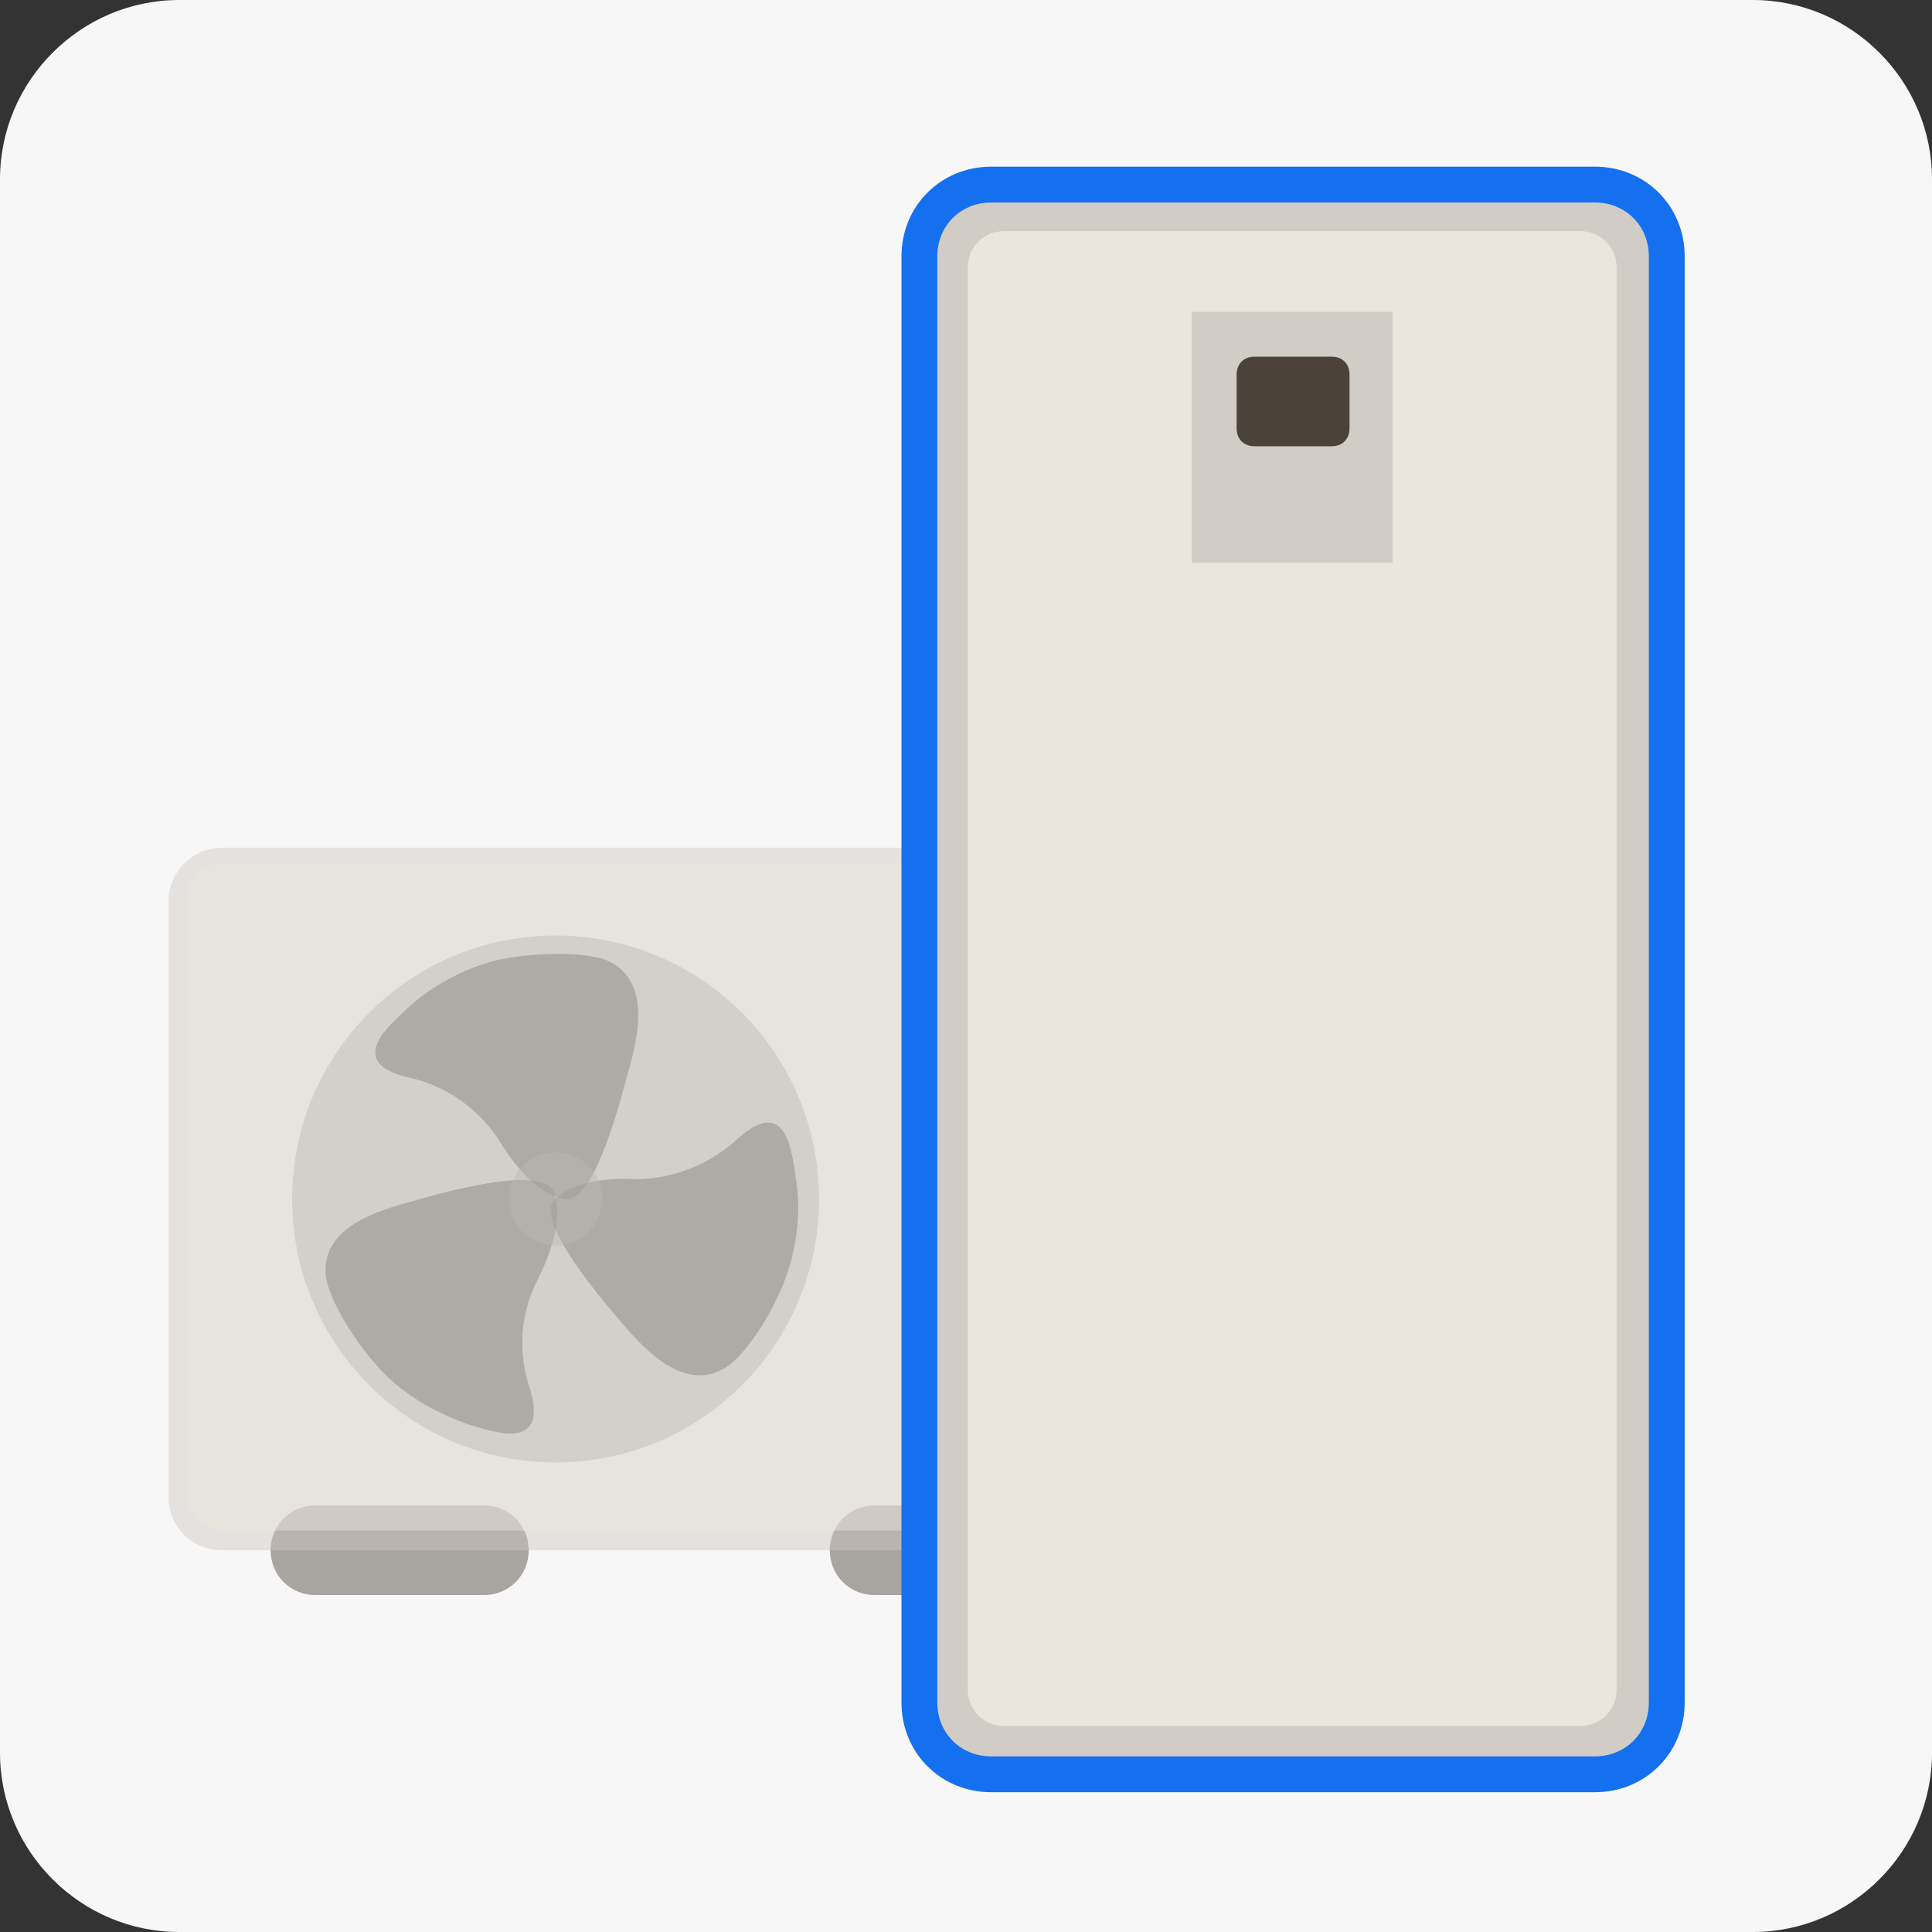 <?xml version="1.0" encoding="utf-8"?>
<!-- Generator: Adobe Illustrator 25.0.1, SVG Export Plug-In . SVG Version: 6.00 Build 0)  -->
<svg version="1.1" id="Calque_1" xmlns="http://www.w3.org/2000/svg" xmlns:xlink="http://www.w3.org/1999/xlink" x="0px" y="0px"
	 viewBox="0 0 107.8 107.8" style="enable-background:new 0 0 107.8 107.8;" xml:space="preserve">
<rect x="0" y="0" width="107.8" height="107.8" fill="#333333" stroke="none"/>
<style type="text/css">
	.st0{fill:#F7F7F7;}
	.st1{opacity:0.46;fill:#4B4339;enable-background:new    ;}
	.st2{opacity:0.46;}
	.st3{fill:#CDC7BF;}
	.st4{fill:#EBE5DD;}
	.st5{opacity:0.46;fill:#BCB9B4;enable-background:new    ;}
	.st6{opacity:0.46;fill:#837D76;enable-background:new    ;}
	.st7{fill:#D1CCC5;}
	.st8{fill:none;stroke:#1570EF;stroke-width:4;stroke-miterlimit:10;}
	.st9{fill:#D1CCC5;stroke:#008DD1;stroke-width:4;stroke-miterlimit:10;}
	.st10{fill:#4B4339;}
	.st11{fill:none;stroke:#008DD1;stroke-width:4;stroke-miterlimit:10;}
</style>
<g id="Layer_2">
	<g id="PAC_int">
		<path class="st0" d="M10,0h87.8c5.5,0,10,4.5,10,10v87.8c0,5.5-4.5,10-10,10H10c-5.5,0-10-4.5-10-10V10C0,4.5,4.5,0,10,0z"/>
		<g id="ext">
			<g id="Layer_41">
				<path class="st1" d="M17.6,84H27c1.4,0,2.5,1.1,2.5,2.5v0c0,1.4-1.1,2.5-2.5,2.5h-9.4c-1.4,0-2.5-1.1-2.5-2.5v0
					C15.1,85.1,16.2,84,17.6,84z"/>
				<path class="st1" d="M48.8,84h9.4c1.4,0,2.5,1.1,2.5,2.5v0c0,1.4-1.1,2.5-2.5,2.5h-9.4c-1.4,0-2.5-1.1-2.5-2.5v0
					C46.3,85.1,47.4,84,48.8,84z"/>
				<g class="st2">
					<path class="st3" d="M12.4,47.3h51.9c1.7,0,3,1.3,3,3v33.2c0,1.7-1.3,3-3,3H12.4c-1.7,0-3-1.3-3-3V50.3
						C9.4,48.7,10.7,47.3,12.4,47.3z"/>
				</g>
				<g class="st2">
					<path class="st4" d="M12.4,48.2h51.7c1.1,0,2,0.9,2,2v33.2c0,1.1-0.9,2-2,2H12.4c-1.1,0-2-0.9-2-2V50.2
						C10.4,49.1,11.3,48.2,12.4,48.2z"/>
				</g>
				<g id="Layer_27">
					<circle class="st5" cx="31" cy="66.9" r="14.7"/>
					<path class="st6" d="M31.5,66.9c1.3,0.2,2.5-3.1,3.5-6.9c0.5-1.8,1.5-5.2-1.1-6.4c-1.2-0.5-4.1-0.5-6.3,0
						c-1.8,0.5-3.5,1.4-4.8,2.6c-0.8,0.8-3.7,3-0.1,3.9c2,0.4,3.8,1.6,5,3.3C29.5,66.4,30.9,66.8,31.5,66.9z"/>
					<path class="st6" d="M30.9,66.5c-0.5-1.2-4-0.6-7.8,0.5c-1.8,0.5-5.3,1.4-4.9,4.3c0.2,1.3,1.7,3.8,3.3,5.4
						c1.3,1.3,3,2.2,4.7,2.8c1.1,0.3,4.4,1.6,3.4-1.9c-0.7-2-0.6-4.1,0.3-6C31.5,68.5,31.1,67,30.9,66.5z"/>
					<path class="st6" d="M30.9,67c-0.8,0.9,1.2,3.8,3.7,6.7c1.2,1.4,3.5,4.1,5.9,2.6c1.1-0.7,2.7-3.1,3.4-5.2
						c0.6-1.7,0.8-3.6,0.5-5.4c-0.2-1.1-0.4-4.7-3.2-2.2c-1.5,1.4-3.4,2.2-5.5,2.3C32.4,65.6,31.2,66.6,30.9,67z"/>
					<circle class="st5" cx="31" cy="66.9" r="2.6"/>
				</g>
			</g>
		</g>
		<g id="Layer_46">
			<path class="st7" d="M55.3,11.3H89c1.7,0,3,1.3,3,3v80.7c0,1.7-1.3,3-3,3H55.3c-1.7,0-3-1.3-3-3V14.3
				C52.3,12.6,53.6,11.3,55.3,11.3z"/>
			<path class="st8" d="M55.3,11.3H89c1.7,0,3,1.3,3,3v80.7c0,1.7-1.3,3-3,3H55.3c-1.7,0-3-1.3-3-3V14.3
				C52.3,12.6,53.6,11.3,55.3,11.3z"/>
			<path class="st4" d="M56,12.9h32.2c1.1,0,2,0.9,2,2v79.4c0,1.1-0.9,2-2,2H56c-1.1,0-2-0.9-2-2V14.9C54,13.8,54.9,12.9,56,12.9z"
				/>
			<path class="st8" d="M56,12.9h32.2c1.1,0,2,0.9,2,2v79.4c0,1.1-0.9,2-2,2H56c-1.1,0-2-0.9-2-2V14.9C54,13.8,54.9,12.9,56,12.9z"
				/>
			<rect x="66.5" y="17.4" class="st9" width="11.2" height="14"/>
			<path class="st10" d="M70,19.9h4.3c0.6,0,1,0.4,1,1v3c0,0.6-0.4,1-1,1H70c-0.6,0-1-0.4-1-1v-3C69,20.3,69.4,19.9,70,19.9z"/>
			<path class="st11" d="M70,19.9h4.3c0.6,0,1,0.4,1,1v3c0,0.6-0.4,1-1,1H70c-0.6,0-1-0.4-1-1v-3C69,20.3,69.4,19.9,70,19.9z"/>
		</g>
		<g id="int">
			<g id="Layer_37">
				<path class="st7" d="M55.3,11.3H89c1.7,0,3,1.3,3,3v80.7c0,1.7-1.3,3-3,3H55.3c-1.7,0-3-1.3-3-3V14.3
					C52.3,12.6,53.6,11.3,55.3,11.3z"/>
				<path class="st4" d="M56,12.9h32.2c1.1,0,2,0.9,2,2v79.4c0,1.1-0.9,2-2,2H56c-1.1,0-2-0.9-2-2V14.9C54,13.8,54.9,12.9,56,12.9z"
					/>
			</g>
			<g id="Layer_38">
				<rect x="66.5" y="17.4" class="st7" width="11.2" height="14"/>
				<path class="st10" d="M70,19.9h4.3c0.6,0,1,0.4,1,1v3c0,0.6-0.4,1-1,1H70c-0.6,0-1-0.4-1-1v-3C69,20.3,69.4,19.9,70,19.9z"/>
			</g>
		</g>
	</g>
</g>
</svg>
